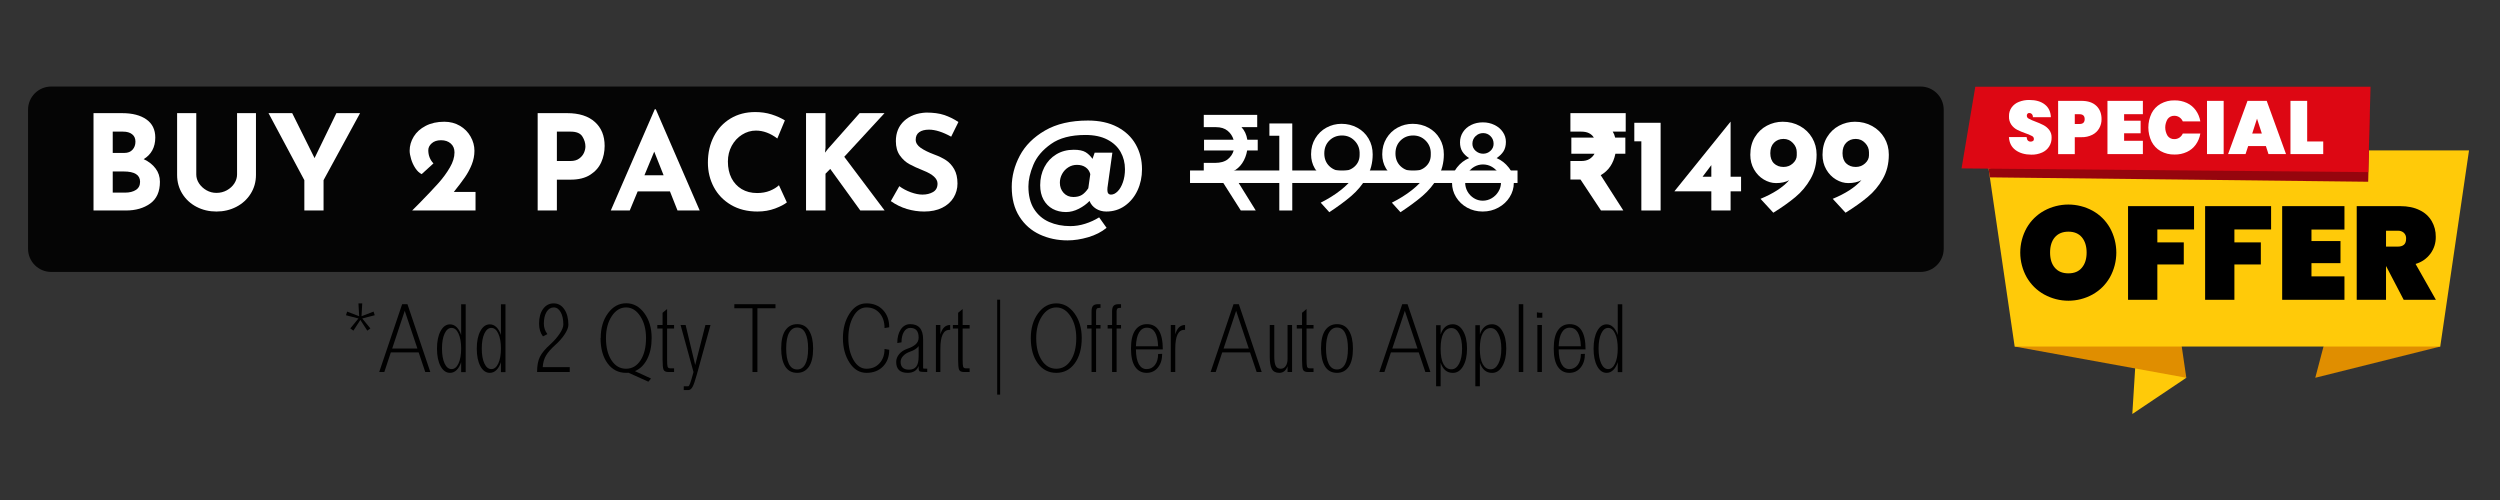 <?xml version="1.0" encoding="UTF-8"?> <svg xmlns="http://www.w3.org/2000/svg" xmlns:xlink="http://www.w3.org/1999/xlink" width="1000" zoomAndPan="magnify" viewBox="0 0 750 150" height="200" preserveAspectRatio="xMidYMid meet" version="1.0"><rect x="0" y="0" width="750" height="150" fill="#333333" stroke="none"/><defs><g></g><clipPath id="2ae88ef6e0"><path d="M 639 99 L 656 99 L 656 124.238 L 639 124.238 Z M 639 99 " clip-rule="nonzero"></path></clipPath><clipPath id="9fac8aee76"><path d="M 595 45 L 740.715 45 L 740.715 104 L 595 104 Z M 595 45 " clip-rule="nonzero"></path></clipPath><clipPath id="7fa77e12f4"><path d="M 588.465 26 L 712 26 L 712 52 L 588.465 52 Z M 588.465 26 " clip-rule="nonzero"></path></clipPath></defs><path fill="#e08e00" d="M 732.074 103.961 L 694.582 113.332 L 709.727 55.863 Z M 732.074 103.961 " fill-opacity="1" fill-rule="nonzero"></path><g clip-path="url(#2ae88ef6e0)"><path fill="#ffca09" d="M 641.207 99.945 L 639.695 124.203 L 655.895 113.332 Z M 641.207 99.945 " fill-opacity="1" fill-rule="nonzero"></path></g><path fill="#e08e00" d="M 604.398 103.961 L 655.895 113.332 L 647.477 55.863 Z M 604.398 103.961 " fill-opacity="1" fill-rule="nonzero"></path><g clip-path="url(#9fac8aee76)"><path fill="#ffca09" d="M 668.238 45.113 L 595.766 45.113 L 604.398 103.961 L 732.074 103.961 L 740.707 45.113 Z M 668.238 45.113 " fill-opacity="1" fill-rule="nonzero"></path></g><path fill="#96050d" d="M 710.457 54.527 L 710.941 34.129 L 596.559 50.52 L 596.953 53.207 Z M 710.457 54.527 " fill-opacity="1" fill-rule="nonzero"></path><g clip-path="url(#7fa77e12f4)"><path fill="#dd0713" d="M 710.457 51.637 L 711.164 26.012 L 592.594 26.012 L 588.465 50.52 Z M 710.457 51.637 " fill-opacity="1" fill-rule="nonzero"></path></g><path fill="#ffffff" d="M 604.688 45.047 C 603.453 44.152 602.781 42.84 602.676 41.113 L 607.984 41.113 C 608.062 42.027 608.465 42.484 609.199 42.484 C 609.449 42.492 609.68 42.43 609.887 42.293 C 610.094 42.148 610.188 41.949 610.168 41.695 C 610.156 41.266 609.953 40.961 609.562 40.785 C 608.949 40.461 608.316 40.195 607.656 39.984 C 606.789 39.688 605.941 39.332 605.121 38.922 C 604.426 38.555 603.852 38.051 603.398 37.41 C 602.883 36.641 602.648 35.793 602.699 34.867 C 602.672 33.895 602.938 33.008 603.5 32.215 C 604.066 31.453 604.797 30.898 605.684 30.559 C 606.684 30.164 607.723 29.973 608.801 29.992 C 610.746 29.992 612.297 30.441 613.445 31.348 C 614.598 32.25 615.199 33.52 615.258 35.16 L 609.867 35.16 C 609.891 34.793 609.777 34.469 609.531 34.191 C 609.316 33.988 609.059 33.891 608.766 33.898 C 608.559 33.891 608.387 33.961 608.25 34.113 C 608.098 34.285 608.031 34.484 608.047 34.711 C 608.062 35.129 608.262 35.426 608.641 35.602 C 609.254 35.93 609.891 36.215 610.543 36.445 C 611.395 36.754 612.227 37.117 613.031 37.531 C 613.711 37.883 614.289 38.363 614.762 38.969 C 615.27 39.656 615.512 40.43 615.48 41.289 C 615.492 41.758 615.434 42.219 615.312 42.672 C 615.188 43.125 615 43.547 614.75 43.945 C 614.496 44.34 614.195 44.691 613.84 45 C 613.484 45.305 613.094 45.551 612.668 45.742 C 611.629 46.207 610.539 46.426 609.402 46.398 C 607.5 46.391 605.93 45.941 604.688 45.047 Z M 604.688 45.047 " fill-opacity="1" fill-rule="nonzero"></path><path fill="#ffffff" d="M 629.766 38.48 C 629.273 39.336 628.586 39.988 627.707 40.434 C 626.668 40.949 625.57 41.191 624.41 41.156 L 622.434 41.156 L 622.434 46.242 L 617.438 46.242 L 617.438 30.258 L 624.414 30.258 C 626.367 30.258 627.863 30.754 628.902 31.75 C 629.945 32.742 630.465 34.07 630.465 35.73 C 630.48 36.711 630.246 37.629 629.766 38.48 Z M 625.402 35.73 C 625.402 34.758 624.883 34.266 623.848 34.266 L 622.434 34.266 L 622.434 37.195 L 623.848 37.195 C 624.883 37.207 625.402 36.719 625.402 35.73 Z M 625.402 35.73 " fill-opacity="1" fill-rule="nonzero"></path><path fill="#ffffff" d="M 637.234 34.254 L 637.234 36.215 L 642.188 36.215 L 642.188 39.984 L 637.234 39.984 L 637.234 42.238 L 642.863 42.238 L 642.863 46.227 L 632.238 46.227 L 632.238 30.258 L 642.863 30.258 L 642.863 34.254 Z M 637.234 34.254 " fill-opacity="1" fill-rule="nonzero"></path><path fill="#ffffff" d="M 645.461 34.004 C 646.086 32.777 647 31.824 648.195 31.141 C 649.496 30.422 650.891 30.078 652.379 30.117 C 653.672 30.094 654.906 30.352 656.078 30.891 C 657.156 31.395 658.039 32.129 658.734 33.09 C 659.445 34.09 659.898 35.199 660.098 36.41 L 654.832 36.41 C 654.609 35.898 654.27 35.488 653.809 35.18 C 653.348 34.875 652.84 34.73 652.289 34.738 C 651.898 34.727 651.527 34.801 651.176 34.969 C 650.824 35.141 650.531 35.379 650.297 35.691 C 650.059 36.074 649.879 36.48 649.758 36.914 C 649.633 37.348 649.57 37.789 649.57 38.238 C 649.57 38.688 649.633 39.129 649.758 39.559 C 649.879 39.992 650.059 40.398 650.297 40.781 C 650.531 41.094 650.824 41.336 651.176 41.504 C 651.527 41.672 651.898 41.75 652.289 41.734 C 652.84 41.742 653.348 41.598 653.809 41.297 C 654.27 40.984 654.609 40.574 654.832 40.066 L 660.098 40.066 C 659.898 41.277 659.445 42.383 658.734 43.383 C 658.039 44.348 657.156 45.078 656.078 45.582 C 654.906 46.125 653.672 46.383 652.379 46.359 C 650.891 46.395 649.496 46.055 648.195 45.336 C 646.996 44.648 646.086 43.688 645.461 42.457 C 644.824 41.125 644.504 39.719 644.504 38.238 C 644.504 36.762 644.824 35.355 645.461 34.02 Z M 645.461 34.004 " fill-opacity="1" fill-rule="nonzero"></path><path fill="#ffffff" d="M 662.102 30.258 L 667.098 30.258 L 667.098 46.227 L 662.102 46.227 Z M 662.102 30.258 " fill-opacity="1" fill-rule="nonzero"></path><path fill="#ffffff" d="M 679.766 43.816 L 674.453 43.816 L 673.664 46.227 L 668.422 46.227 L 674.25 30.254 L 680.012 30.254 L 685.809 46.227 L 680.543 46.227 Z M 678.547 40.051 L 677.105 35.598 L 675.668 40.051 Z M 678.547 40.051 " fill-opacity="1" fill-rule="nonzero"></path><path fill="#ffffff" d="M 692.152 42.441 L 696.969 42.441 L 696.969 46.227 L 687.141 46.227 L 687.141 30.258 L 692.152 30.258 Z M 692.152 42.441 " fill-opacity="1" fill-rule="nonzero"></path><path fill="#000000" d="M 613.258 88.352 C 611.043 87.109 609.293 85.391 608.016 83.191 C 607.379 82.059 606.898 80.863 606.57 79.605 C 606.238 78.348 606.074 77.07 606.074 75.77 C 606.074 74.469 606.238 73.191 606.57 71.934 C 606.898 70.676 607.379 69.48 608.016 68.348 C 609.293 66.152 611.039 64.438 613.258 63.211 C 614.375 62.605 615.543 62.145 616.773 61.832 C 618 61.52 619.246 61.363 620.516 61.363 C 621.781 61.363 623.027 61.52 624.254 61.832 C 625.484 62.145 626.652 62.605 627.77 63.211 C 629.977 64.441 631.711 66.152 632.973 68.348 C 633.602 69.484 634.082 70.68 634.406 71.938 C 634.73 73.191 634.895 74.473 634.895 75.77 C 634.895 77.07 634.73 78.348 634.406 79.605 C 634.082 80.859 633.602 82.059 632.973 83.191 C 631.711 85.391 629.973 87.113 627.766 88.352 C 626.656 88.961 625.488 89.426 624.262 89.742 C 623.035 90.059 621.785 90.215 620.52 90.215 C 619.254 90.215 618.008 90.059 616.781 89.742 C 615.555 89.426 614.387 88.961 613.277 88.352 Z M 624.562 80.312 C 625.512 79.191 625.988 77.68 625.988 75.77 C 625.988 73.863 625.512 72.336 624.562 71.188 C 623.613 70.062 622.266 69.5 620.523 69.5 C 618.781 69.5 617.422 70.062 616.449 71.188 C 615.496 72.309 615.02 73.836 615.023 75.77 C 615.023 77.703 615.5 79.219 616.449 80.312 C 617.398 81.441 618.754 82.004 620.523 82.004 C 622.293 82.004 623.637 81.441 624.562 80.312 Z M 624.562 80.312 " fill-opacity="1" fill-rule="nonzero"></path><path fill="#000000" d="M 658.215 61.84 L 658.215 68.836 L 647.203 68.836 L 647.203 72.715 L 655.133 72.715 L 655.133 79.34 L 647.203 79.34 L 647.203 89.941 L 638.414 89.941 L 638.414 61.84 Z M 658.215 61.84 " fill-opacity="1" fill-rule="nonzero"></path><path fill="#000000" d="M 681.328 61.84 L 681.328 68.836 L 670.32 68.836 L 670.32 72.715 L 678.25 72.715 L 678.25 79.34 L 670.32 79.34 L 670.32 89.941 L 661.535 89.941 L 661.535 61.84 Z M 681.328 61.84 " fill-opacity="1" fill-rule="nonzero"></path><path fill="#000000" d="M 693.441 68.867 L 693.441 72.316 L 702.148 72.316 L 702.148 78.945 L 693.441 78.945 L 693.441 82.914 L 703.336 82.914 L 703.336 89.941 L 684.652 89.941 L 684.652 61.84 L 703.336 61.84 L 703.336 68.867 Z M 693.441 68.867 " fill-opacity="1" fill-rule="nonzero"></path><path fill="#000000" d="M 721.109 89.941 L 715.844 79.859 L 715.805 79.859 L 715.805 89.941 L 707.016 89.941 L 707.016 61.84 L 720.082 61.84 C 722.348 61.84 724.289 62.246 725.898 63.051 C 727.441 63.777 728.648 64.879 729.523 66.344 C 730.352 67.801 730.754 69.371 730.73 71.047 C 730.758 72.887 730.238 74.555 729.168 76.051 C 728.02 77.598 726.52 78.641 724.672 79.184 L 730.77 89.941 Z M 715.805 73.984 L 719.297 73.984 C 720.141 73.984 720.773 73.793 721.199 73.41 C 721.625 73.027 721.832 72.426 721.832 71.605 C 721.871 70.926 721.652 70.344 721.18 69.859 C 720.641 69.387 720.012 69.176 719.297 69.223 L 715.809 69.223 Z M 715.805 73.984 " fill-opacity="1" fill-rule="nonzero"></path><path fill="#000000" d="M 15.367 25.961 L 576.16 25.961 C 580 25.961 583.113 29.074 583.113 32.914 L 583.113 74.629 C 583.113 78.469 580 81.582 576.16 81.582 L 15.367 81.582 C 11.527 81.582 8.414 78.469 8.414 74.629 L 8.414 32.914 C 8.414 29.074 11.527 25.961 15.367 25.961 Z M 15.367 25.961 " fill-opacity="0.9" fill-rule="nonzero"></path><g fill="#ffffff" fill-opacity="1"><g transform="translate(24.289, 63.146)"><g><path d="M 18.812 -15.406 C 20.344 -14.688 21.535 -13.75 22.391 -12.594 C 23.254 -11.445 23.688 -10.117 23.688 -8.609 C 23.688 -5.648 22.711 -3.473 20.766 -2.078 C 18.828 -0.691 16.406 0 13.5 0 L 3.766 0 L 3.766 -29.203 L 12.344 -29.203 C 15.438 -29.203 17.867 -28.57 19.641 -27.312 C 21.41 -26.062 22.297 -24.25 22.297 -21.875 C 22.297 -20.414 21.992 -19.133 21.391 -18.031 C 20.785 -16.938 19.926 -16.062 18.812 -15.406 Z M 9.531 -17.266 L 13.016 -17.266 C 14.078 -17.266 14.895 -17.586 15.469 -18.234 C 16.051 -18.879 16.344 -19.68 16.344 -20.641 C 16.344 -21.617 16.008 -22.363 15.344 -22.875 C 14.688 -23.395 13.781 -23.656 12.625 -23.656 L 9.531 -23.656 Z M 13.219 -5.359 C 14.562 -5.359 15.648 -5.629 16.484 -6.172 C 17.316 -6.711 17.734 -7.523 17.734 -8.609 C 17.734 -10.672 16.094 -11.703 12.812 -11.703 L 9.531 -11.703 L 9.531 -5.359 Z M 13.219 -5.359 "></path></g></g></g><g fill="#ffffff" fill-opacity="1"><g transform="translate(49.961, 63.146)"><g><path d="M 8.922 -10.797 C 8.922 -9.867 9.195 -8.977 9.75 -8.125 C 10.312 -7.281 11.055 -6.594 11.984 -6.062 C 12.91 -5.539 13.906 -5.281 14.969 -5.281 C 16.102 -5.281 17.145 -5.539 18.094 -6.062 C 19.051 -6.594 19.801 -7.281 20.344 -8.125 C 20.883 -8.977 21.156 -9.867 21.156 -10.797 L 21.156 -29.203 L 26.828 -29.203 L 26.828 -10.672 C 26.828 -8.586 26.297 -6.703 25.234 -5.016 C 24.18 -3.336 22.75 -2.031 20.938 -1.094 C 19.125 -0.156 17.133 0.312 14.969 0.312 C 12.789 0.312 10.801 -0.156 9 -1.094 C 7.207 -2.031 5.785 -3.336 4.734 -5.016 C 3.691 -6.703 3.172 -8.586 3.172 -10.672 L 3.172 -29.203 L 8.922 -29.203 Z M 8.922 -10.797 "></path></g></g></g><g fill="#ffffff" fill-opacity="1"><g transform="translate(79.959, 63.146)"><g><path d="M 28.062 -29.203 L 17.109 -9.094 L 17.109 0 L 11.344 0 L 11.344 -9.094 L 0.594 -29.203 L 7.703 -29.203 L 14.406 -15.719 L 20.953 -29.203 Z M 28.062 -29.203 "></path></g></g></g><g fill="#ffffff" fill-opacity="1"><g transform="translate(108.608, 63.146)"><g></g></g></g><g fill="#ffffff" fill-opacity="1"><g transform="translate(121.504, 63.146)"><g><path d="M 21.156 -5.562 L 21.156 0 L 2.141 0 C 3.566 -1.426 4.281 -2.141 4.281 -2.141 C 6.77 -4.68 8.695 -6.719 10.062 -8.25 C 11.426 -9.789 12.562 -11.348 13.469 -12.922 C 14.383 -14.492 14.844 -15.992 14.844 -17.422 C 14.844 -18.535 14.473 -19.422 13.734 -20.078 C 12.992 -20.742 12.016 -21.078 10.797 -21.078 C 9.629 -21.078 8.703 -20.77 8.016 -20.156 C 7.328 -19.551 6.984 -18.863 6.984 -18.094 C 6.984 -16.531 7.5 -15.207 8.531 -14.125 L 5 -10.906 C 4.281 -11.258 3.645 -11.859 3.094 -12.703 C 2.539 -13.547 2.117 -14.457 1.828 -15.438 C 1.535 -16.414 1.391 -17.25 1.391 -17.938 C 1.391 -19.414 1.797 -20.82 2.609 -22.156 C 3.43 -23.5 4.629 -24.578 6.203 -25.391 C 7.785 -26.211 9.645 -26.625 11.781 -26.625 C 13.531 -26.625 15.094 -26.219 16.469 -25.406 C 17.844 -24.602 18.91 -23.523 19.672 -22.172 C 20.441 -20.828 20.828 -19.406 20.828 -17.906 C 20.828 -16.5 20.555 -15.117 20.016 -13.766 C 19.473 -12.422 18.785 -11.145 17.953 -9.938 C 17.117 -8.738 16.016 -7.281 14.641 -5.562 Z M 21.156 -5.562 "></path></g></g></g><g fill="#ffffff" fill-opacity="1"><g transform="translate(144.637, 63.146)"><g></g></g></g><g fill="#ffffff" fill-opacity="1"><g transform="translate(157.533, 63.146)"><g><path d="M 12.625 -29.203 C 16.195 -29.203 18.961 -28.32 20.922 -26.562 C 22.879 -24.812 23.859 -22.414 23.859 -19.375 C 23.859 -17.625 23.52 -15.988 22.844 -14.469 C 22.164 -12.945 21.066 -11.695 19.547 -10.719 C 18.023 -9.738 16.062 -9.25 13.656 -9.25 L 9.531 -9.25 L 9.531 0 L 3.766 0 L 3.766 -29.203 Z M 13.609 -14.844 C 14.691 -14.844 15.562 -15.086 16.219 -15.578 C 16.883 -16.066 17.363 -16.641 17.656 -17.297 C 17.945 -17.961 18.094 -18.598 18.094 -19.203 C 18.094 -20.234 17.785 -21.234 17.172 -22.203 C 16.566 -23.172 15.395 -23.656 13.656 -23.656 L 9.531 -23.656 L 9.531 -14.844 Z M 13.609 -14.844 "></path></g></g></g><g fill="#ffffff" fill-opacity="1"><g transform="translate(182.769, 63.146)"><g><path d="M 18.219 -5.719 L 8.531 -5.719 L 6.156 0 L 0.469 0 L 13.656 -30.359 L 13.969 -30.359 L 27.141 0 L 20.484 0 Z M 16.312 -10.562 L 13.5 -17.656 L 10.562 -10.562 Z M 16.312 -10.562 "></path></g></g></g><g fill="#ffffff" fill-opacity="1"><g transform="translate(210.386, 63.146)"><g><path d="M 25.672 -2.422 C 24.93 -1.816 23.754 -1.207 22.141 -0.594 C 20.523 0.008 18.766 0.312 16.859 0.312 C 13.816 0.312 11.172 -0.348 8.922 -1.672 C 6.68 -2.992 4.961 -4.77 3.766 -7 C 2.578 -9.238 1.984 -11.691 1.984 -14.359 C 1.984 -17.297 2.578 -19.914 3.766 -22.219 C 4.961 -24.52 6.629 -26.312 8.766 -27.594 C 10.91 -28.883 13.383 -29.531 16.188 -29.531 C 17.957 -29.531 19.598 -29.289 21.109 -28.812 C 22.617 -28.332 23.941 -27.738 25.078 -27.031 L 22.812 -21.594 C 20.727 -23.176 18.586 -23.969 16.391 -23.969 C 14.91 -23.969 13.52 -23.555 12.219 -22.734 C 10.926 -21.922 9.895 -20.805 9.125 -19.391 C 8.363 -17.973 7.984 -16.406 7.984 -14.688 C 7.984 -12.801 8.336 -11.148 9.047 -9.734 C 9.766 -8.328 10.785 -7.223 12.109 -6.422 C 13.43 -5.629 14.977 -5.234 16.75 -5.234 C 18.176 -5.234 19.457 -5.461 20.594 -5.922 C 21.727 -6.391 22.629 -6.941 23.297 -7.578 Z M 25.672 -2.422 "></path></g></g></g><g fill="#ffffff" fill-opacity="1"><g transform="translate(238.043, 63.146)"><g><path d="M 9.453 -17.344 L 10.312 -18.453 L 19.844 -29.203 L 27.312 -29.203 L 15.234 -16.109 L 27.344 0 L 20.047 0 L 11.031 -12.469 L 9.609 -11.031 L 9.609 0 L 3.766 0 L 3.766 -29.203 L 9.609 -29.203 L 9.609 -18.812 Z M 9.453 -17.344 "></path></g></g></g><g fill="#ffffff" fill-opacity="1"><g transform="translate(265.978, 63.146)"><g><path d="M 19.375 -22.141 C 16.832 -23.547 14.617 -24.25 12.734 -24.25 C 11.461 -24.25 10.477 -23.992 9.781 -23.484 C 9.082 -22.984 8.734 -22.234 8.734 -21.234 C 8.734 -20.305 9.238 -19.488 10.25 -18.781 C 11.27 -18.082 12.629 -17.414 14.328 -16.781 C 15.703 -16.281 16.879 -15.707 17.859 -15.062 C 18.836 -14.414 19.648 -13.52 20.297 -12.375 C 20.941 -11.238 21.266 -9.801 21.266 -8.062 C 21.266 -6.551 20.875 -5.148 20.094 -3.859 C 19.32 -2.578 18.18 -1.562 16.672 -0.812 C 15.16 -0.062 13.359 0.312 11.266 0.312 C 9.523 0.312 7.797 0.055 6.078 -0.453 C 4.359 -0.973 2.754 -1.758 1.266 -2.812 L 3.812 -7.297 C 4.812 -6.555 5.957 -5.945 7.25 -5.469 C 8.551 -5 9.719 -4.766 10.75 -4.766 C 11.969 -4.766 13.023 -5.02 13.922 -5.531 C 14.828 -6.051 15.281 -6.895 15.281 -8.062 C 15.281 -9.562 13.863 -10.867 11.031 -11.984 C 9.363 -12.648 7.973 -13.285 6.859 -13.891 C 5.754 -14.492 4.797 -15.363 3.984 -16.5 C 3.18 -17.645 2.781 -19.078 2.781 -20.797 C 2.781 -23.305 3.602 -25.328 5.25 -26.859 C 6.906 -28.398 9.109 -29.238 11.859 -29.375 C 14.035 -29.375 15.848 -29.129 17.297 -28.641 C 18.754 -28.148 20.172 -27.453 21.547 -26.547 Z M 19.375 -22.141 "></path></g></g></g><g fill="#ffffff" fill-opacity="1"><g transform="translate(289.111, 63.146)"><g></g></g></g><g fill="#ffffff" fill-opacity="1"><g transform="translate(302.007, 63.146)"><g><path d="M 30.234 -6.828 C 30.211 -6.672 30.203 -6.445 30.203 -6.156 C 30.203 -5.227 30.57 -4.766 31.312 -4.766 C 31.977 -4.766 32.633 -5.086 33.281 -5.734 C 33.926 -6.379 34.453 -7.285 34.859 -8.453 C 35.273 -9.617 35.484 -10.926 35.484 -12.375 C 35.484 -14.281 35.047 -16.008 34.172 -17.562 C 33.297 -19.113 31.973 -20.348 30.203 -21.266 C 28.43 -22.191 26.234 -22.656 23.609 -22.656 C 19.273 -22.656 15.836 -21.754 13.297 -19.953 C 10.754 -18.16 8.988 -16.078 8 -13.703 C 7.008 -11.336 6.516 -9.176 6.516 -7.219 C 6.516 -4.5 7.07 -2.25 8.188 -0.469 C 9.312 1.301 10.82 2.602 12.719 3.438 C 14.613 4.27 16.738 4.688 19.094 4.688 C 20.57 4.688 22.051 4.453 23.531 3.984 C 25.008 3.523 26.41 2.883 27.734 2.062 L 29.969 5.203 C 28.457 6.441 26.625 7.379 24.469 8.016 C 22.312 8.648 20.238 8.969 18.25 8.969 C 15.238 8.969 12.461 8.379 9.922 7.203 C 7.379 6.023 5.344 4.234 3.812 1.828 C 2.281 -0.578 1.516 -3.539 1.516 -7.062 C 1.516 -10.258 2.316 -13.379 3.922 -16.422 C 5.535 -19.473 8.055 -21.992 11.484 -23.984 C 14.91 -25.984 19.219 -26.984 24.406 -26.984 C 27.82 -26.984 30.742 -26.344 33.172 -25.062 C 35.609 -23.781 37.453 -22.035 38.703 -19.828 C 39.961 -17.617 40.594 -15.133 40.594 -12.375 C 40.594 -10.07 40.145 -7.957 39.25 -6.031 C 38.352 -4.102 37.086 -2.562 35.453 -1.406 C 33.828 -0.258 31.973 0.312 29.891 0.312 C 28.742 0.312 27.711 0.031 26.797 -0.531 C 25.891 -1.102 25.238 -1.879 24.844 -2.859 C 24 -1.961 22.93 -1.18 21.641 -0.516 C 20.359 0.141 19.07 0.469 17.781 0.469 C 16.301 0.469 14.977 0.156 13.812 -0.469 C 12.645 -1.102 11.723 -2.031 11.047 -3.25 C 10.379 -4.469 10.047 -5.91 10.047 -7.578 C 10.047 -9.586 10.469 -11.398 11.312 -13.016 C 12.156 -14.629 13.336 -15.898 14.859 -16.828 C 16.379 -17.754 18.133 -18.219 20.125 -18.219 C 21.688 -18.219 22.863 -17.977 23.656 -17.5 C 24.445 -17.02 25.145 -16.348 25.75 -15.484 L 26.391 -17.344 L 31.703 -17.344 Z M 20 -4.047 C 21.031 -4.047 21.883 -4.254 22.562 -4.672 C 23.238 -5.098 23.879 -5.766 24.484 -6.672 L 25.078 -10.906 C 24.867 -11.758 24.41 -12.438 23.703 -12.938 C 23.004 -13.438 22.129 -13.688 21.078 -13.688 C 20.117 -13.688 19.25 -13.438 18.469 -12.938 C 17.688 -12.438 17.07 -11.773 16.625 -10.953 C 16.176 -10.129 15.953 -9.254 15.953 -8.328 C 15.953 -7.117 16.328 -6.102 17.078 -5.281 C 17.836 -4.457 18.812 -4.047 20 -4.047 Z M 20 -4.047 "></path></g></g></g><g fill="#ffffff" fill-opacity="1"><g transform="translate(344.107, 63.146)"><g></g></g></g><g fill="#ffffff" fill-opacity="1"><g transform="translate(357.007, 63.146)"><g><path d="M 17.141 -18.016 C 16.898 -16.586 16.406 -15.312 15.656 -14.188 C 14.906 -13.062 13.867 -12.18 12.547 -11.547 L 19.719 0 L 15.234 0 L 8.5 -10.594 C 8.281 -10.57 7.973 -10.562 7.578 -10.562 L 4.125 -10.562 L 4.125 -14.281 L 7.5 -14.281 C 9.145 -14.281 10.414 -14.641 11.312 -15.359 C 12.207 -16.078 12.801 -16.961 13.094 -18.016 L 4.203 -18.016 L 4.203 -21.234 L 13.062 -21.234 C 12.738 -22.316 12.141 -23.211 11.266 -23.922 C 10.398 -24.641 9.238 -25 7.781 -25 L 4.125 -25 L 4.125 -28.688 L 20.156 -28.688 L 20.156 -25 L 15.438 -25 C 16.363 -24.02 16.945 -22.766 17.188 -21.234 L 20.312 -21.234 L 20.312 -18.016 Z M 17.141 -18.016 "></path></g></g></g><g fill="#ffffff" fill-opacity="1"><g transform="translate(378.712, 63.146)"><g><path d="M 8.969 -26.109 L 8.969 0 L 5.078 0 L 5.078 -22.422 L 2.109 -22.422 L 2.109 -26.109 Z M 8.969 -26.109 "></path></g></g></g><g fill="#ffffff" fill-opacity="1"><g transform="translate(391.806, 63.146)"><g><path d="M 10.641 -26 C 12.379 -26 13.961 -25.609 15.391 -24.828 C 16.828 -24.047 17.953 -22.957 18.766 -21.562 C 19.586 -20.176 20 -18.598 20 -16.828 C 20 -14.266 19.383 -11.938 18.156 -9.844 C 16.926 -7.75 15.41 -5.926 13.609 -4.375 C 11.805 -2.832 9.598 -1.203 6.984 0.516 L 4.406 -2.344 C 6.707 -3.508 8.703 -4.758 10.391 -6.094 C 12.086 -7.426 13.375 -8.754 14.25 -10.078 C 13 -9.078 11.367 -8.578 9.359 -8.578 C 8.016 -8.578 6.738 -8.938 5.531 -9.656 C 4.332 -10.383 3.363 -11.379 2.625 -12.641 C 1.883 -13.898 1.516 -15.305 1.516 -16.859 C 1.516 -18.66 1.938 -20.254 2.781 -21.641 C 3.625 -23.035 4.738 -24.109 6.125 -24.859 C 7.52 -25.617 9.023 -26 10.641 -26 Z M 5.484 -17.109 C 5.484 -15.547 5.988 -14.273 7 -13.297 C 8.02 -12.316 9.285 -11.828 10.797 -11.828 C 12.328 -11.828 13.586 -12.281 14.578 -13.188 C 15.578 -14.102 16.078 -15.266 16.078 -16.672 L 16.078 -17.422 C 16.023 -18.828 15.492 -20.023 14.484 -21.016 C 13.484 -22.004 12.254 -22.5 10.797 -22.5 C 9.285 -22.5 8.02 -21.992 7 -20.984 C 5.988 -19.984 5.484 -18.691 5.484 -17.109 Z M 5.484 -17.109 "></path></g></g></g><g fill="#ffffff" fill-opacity="1"><g transform="translate(413.154, 63.146)"><g><path d="M 10.641 -26 C 12.379 -26 13.961 -25.609 15.391 -24.828 C 16.828 -24.047 17.953 -22.957 18.766 -21.562 C 19.586 -20.176 20 -18.598 20 -16.828 C 20 -14.266 19.383 -11.938 18.156 -9.844 C 16.926 -7.75 15.41 -5.926 13.609 -4.375 C 11.805 -2.832 9.598 -1.203 6.984 0.516 L 4.406 -2.344 C 6.707 -3.508 8.703 -4.758 10.391 -6.094 C 12.086 -7.426 13.375 -8.754 14.25 -10.078 C 13 -9.078 11.367 -8.578 9.359 -8.578 C 8.016 -8.578 6.738 -8.938 5.531 -9.656 C 4.332 -10.383 3.363 -11.379 2.625 -12.641 C 1.883 -13.898 1.516 -15.305 1.516 -16.859 C 1.516 -18.66 1.938 -20.254 2.781 -21.641 C 3.625 -23.035 4.738 -24.109 6.125 -24.859 C 7.52 -25.617 9.023 -26 10.641 -26 Z M 5.484 -17.109 C 5.484 -15.547 5.988 -14.273 7 -13.297 C 8.02 -12.316 9.285 -11.828 10.797 -11.828 C 12.328 -11.828 13.586 -12.281 14.578 -13.188 C 15.578 -14.102 16.078 -15.266 16.078 -16.672 L 16.078 -17.422 C 16.023 -18.828 15.492 -20.023 14.484 -21.016 C 13.484 -22.004 12.254 -22.5 10.797 -22.5 C 9.285 -22.5 8.02 -21.992 7 -20.984 C 5.988 -19.984 5.484 -18.691 5.484 -17.109 Z M 5.484 -17.109 "></path></g></g></g><g fill="#ffffff" fill-opacity="1"><g transform="translate(434.502, 63.146)"><g><path d="M 1.109 -8.25 C 1.109 -10.082 1.609 -11.641 2.609 -12.922 C 3.617 -14.203 4.828 -15.133 6.234 -15.719 C 5.359 -16.27 4.68 -16.922 4.203 -17.672 C 3.734 -18.43 3.5 -19.352 3.5 -20.438 C 3.5 -21.57 3.797 -22.598 4.391 -23.516 C 4.984 -24.43 5.801 -25.145 6.844 -25.656 C 7.883 -26.176 9.055 -26.438 10.359 -26.438 C 11.629 -26.438 12.789 -26.176 13.844 -25.656 C 14.906 -25.145 15.738 -24.441 16.344 -23.547 C 16.957 -22.66 17.266 -21.676 17.266 -20.594 C 17.266 -19.457 17.023 -18.508 16.547 -17.75 C 16.066 -17 15.379 -16.32 14.484 -15.719 C 15.91 -15.102 17.125 -14.156 18.125 -12.875 C 19.133 -11.594 19.641 -10.051 19.641 -8.25 C 19.641 -6.75 19.227 -5.344 18.406 -4.031 C 17.594 -2.719 16.469 -1.664 15.031 -0.875 C 13.602 -0.082 12.031 0.312 10.312 0.312 C 8.594 0.312 7.031 -0.078 5.625 -0.859 C 4.227 -1.641 3.125 -2.691 2.312 -4.016 C 1.508 -5.336 1.109 -6.75 1.109 -8.25 Z M 7.219 -20 C 7.219 -19.176 7.539 -18.473 8.188 -17.891 C 8.844 -17.316 9.594 -17.031 10.438 -17.031 C 11.281 -17.031 12.016 -17.316 12.641 -17.891 C 13.266 -18.473 13.578 -19.176 13.578 -20 C 13.578 -20.926 13.27 -21.691 12.656 -22.297 C 12.051 -22.91 11.312 -23.219 10.438 -23.219 C 9.562 -23.219 8.805 -22.91 8.172 -22.297 C 7.535 -21.691 7.219 -20.926 7.219 -20 Z M 5.047 -8.406 C 5.047 -7.426 5.281 -6.52 5.75 -5.688 C 6.227 -4.852 6.867 -4.188 7.672 -3.688 C 8.484 -3.188 9.363 -2.938 10.312 -2.938 C 11.289 -2.938 12.195 -3.188 13.031 -3.688 C 13.863 -4.188 14.531 -4.852 15.031 -5.688 C 15.539 -6.52 15.797 -7.426 15.797 -8.406 C 15.797 -9.383 15.555 -10.285 15.078 -11.109 C 14.598 -11.93 13.941 -12.586 13.109 -13.078 C 12.273 -13.566 11.367 -13.812 10.391 -13.812 C 9.441 -13.812 8.555 -13.57 7.734 -13.094 C 6.922 -12.613 6.27 -11.957 5.781 -11.125 C 5.289 -10.289 5.047 -9.383 5.047 -8.406 Z M 5.047 -8.406 "></path></g></g></g><path fill="#ffffff" d="M 357.008 51.145 L 455.258 51.145 L 455.258 54.895 L 357.008 54.895 Z M 357.008 51.145 " fill-opacity="1" fill-rule="nonzero"></path><g fill="#ffffff" fill-opacity="1"><g transform="translate(455.257, 63.146)"><g></g></g></g><g fill="#ffffff" fill-opacity="1"><g transform="translate(468.153, 63.146)"><g><path d="M 15.672 -23.656 C 15.992 -23.156 16.234 -22.562 16.391 -21.875 L 19.453 -21.875 L 19.453 -17.031 L 16.469 -17.031 C 15.863 -14.062 14.395 -11.914 12.062 -10.594 L 18.844 0 L 12.141 0 L 6 -9.281 L 2.969 -9.281 L 2.969 -14.844 L 6.234 -14.844 C 7.234 -14.844 8.055 -15.047 8.703 -15.453 C 9.359 -15.867 9.859 -16.395 10.203 -17.031 L 3.25 -17.031 L 3.25 -21.875 L 10 -21.875 C 9.258 -23.062 8.016 -23.656 6.266 -23.656 L 2.969 -23.656 L 2.969 -29.203 L 19.562 -29.203 L 19.562 -23.656 Z M 15.672 -23.656 "></path></g></g></g><g fill="#ffffff" fill-opacity="1"><g transform="translate(488.31, 63.146)"><g><path d="M 9.875 -26.312 L 9.875 0 L 4.094 0 L 4.094 -20.75 L 1.984 -20.75 L 1.984 -26.312 Z M 9.875 -26.312 "></path></g></g></g><g fill="#ffffff" fill-opacity="1"><g transform="translate(501.96, 63.146)"><g><path d="M 20.359 -10.125 L 20.359 -5.75 L 17.219 -5.75 L 17.219 0 L 11.438 0 L 11.438 -5.75 L 0.391 -5.75 L 0.391 -5.797 L 17.188 -26.625 L 17.219 -26.625 L 17.219 -10.125 Z M 11.438 -10.125 L 11.438 -13.609 L 8.812 -10.125 Z M 11.438 -10.125 "></path></g></g></g><g fill="#ffffff" fill-opacity="1"><g transform="translate(523.903, 63.146)"><g><path d="M 10.906 -26.625 C 12.812 -26.625 14.539 -26.191 16.094 -25.328 C 17.645 -24.473 18.863 -23.289 19.75 -21.781 C 20.633 -20.281 21.078 -18.602 21.078 -16.75 C 21.078 -14.02 20.473 -11.598 19.266 -9.484 C 18.066 -7.367 16.551 -5.551 14.719 -4.031 C 12.895 -2.508 10.688 -0.941 8.094 0.672 L 4.25 -3.5 C 6.102 -4.258 7.77 -5.113 9.25 -6.062 C 10.727 -7.02 11.93 -8.031 12.859 -9.094 C 11.773 -8.508 10.461 -8.219 8.922 -8.219 C 7.66 -8.219 6.426 -8.578 5.219 -9.297 C 4.008 -10.023 3.035 -11.035 2.297 -12.328 C 1.555 -13.629 1.188 -15.086 1.188 -16.703 C 1.188 -18.742 1.641 -20.508 2.547 -22 C 3.461 -23.5 4.664 -24.645 6.156 -25.438 C 7.656 -26.227 9.238 -26.625 10.906 -26.625 Z M 7.188 -17.188 C 7.188 -15.863 7.555 -14.844 8.297 -14.125 C 9.035 -13.414 9.988 -13.062 11.156 -13.062 C 12.238 -13.062 13.172 -13.414 13.953 -14.125 C 14.734 -14.844 15.125 -15.648 15.125 -16.547 L 15.125 -17.469 C 15.125 -18.52 14.738 -19.445 13.969 -20.25 C 13.195 -21.062 12.258 -21.469 11.156 -21.469 C 9.988 -21.469 9.035 -21.086 8.297 -20.328 C 7.555 -19.578 7.188 -18.531 7.188 -17.188 Z M 7.188 -17.188 "></path></g></g></g><g fill="#ffffff" fill-opacity="1"><g transform="translate(545.568, 63.146)"><g><path d="M 10.906 -26.625 C 12.812 -26.625 14.539 -26.191 16.094 -25.328 C 17.645 -24.473 18.863 -23.289 19.75 -21.781 C 20.633 -20.281 21.078 -18.602 21.078 -16.75 C 21.078 -14.02 20.473 -11.598 19.266 -9.484 C 18.066 -7.367 16.551 -5.551 14.719 -4.031 C 12.895 -2.508 10.688 -0.941 8.094 0.672 L 4.25 -3.5 C 6.102 -4.258 7.77 -5.113 9.25 -6.062 C 10.727 -7.02 11.93 -8.031 12.859 -9.094 C 11.773 -8.508 10.461 -8.219 8.922 -8.219 C 7.66 -8.219 6.426 -8.578 5.219 -9.297 C 4.008 -10.023 3.035 -11.035 2.297 -12.328 C 1.555 -13.629 1.188 -15.086 1.188 -16.703 C 1.188 -18.742 1.641 -20.508 2.547 -22 C 3.461 -23.5 4.664 -24.645 6.156 -25.438 C 7.656 -26.227 9.238 -26.625 10.906 -26.625 Z M 7.188 -17.188 C 7.188 -15.863 7.555 -14.844 8.297 -14.125 C 9.035 -13.414 9.988 -13.062 11.156 -13.062 C 12.238 -13.062 13.172 -13.414 13.953 -14.125 C 14.734 -14.844 15.125 -15.648 15.125 -16.547 L 15.125 -17.469 C 15.125 -18.52 14.738 -19.445 13.969 -20.25 C 13.195 -21.062 12.258 -21.469 11.156 -21.469 C 9.988 -21.469 9.035 -21.086 8.297 -20.328 C 7.555 -19.578 7.188 -18.531 7.188 -17.188 Z M 7.188 -17.188 "></path></g></g></g><g fill="#000000" fill-opacity="1"><g transform="translate(103.329, 111.604)"><g><path d="M 8.734 -18.125 L 9.094 -17.031 L 5.344 -16.062 L 7.781 -13.078 L 6.859 -12.406 L 4.781 -15.625 L 2.688 -12.406 L 1.766 -13.078 L 4.203 -16.062 L 0.469 -17.031 L 0.812 -18.125 L 4.422 -16.734 L 4.203 -20.594 L 5.344 -20.594 L 5.125 -16.734 Z M 8.734 -18.125 "></path></g></g></g><g fill="#000000" fill-opacity="1"><g transform="translate(112.876, 111.604)"><g><path d="M 0.891 0 L 7.766 -20.344 L 9.359 -20.344 L 16.219 0 L 14.703 0 L 12.719 -5.891 L 4.375 -5.891 L 2.422 0 Z M 8.547 -18.359 L 4.781 -7.047 L 12.344 -7.047 Z M 8.547 -18.359 "></path></g></g></g><g fill="#000000" fill-opacity="1"><g transform="translate(129.285, 111.604)"><g><path d="M 2.891 -1.75 C 2.172 -3.094 1.812 -4.848 1.812 -7.016 C 1.812 -9.191 2.172 -10.945 2.891 -12.281 C 3.617 -13.625 4.562 -14.297 5.719 -14.297 C 6.469 -14.297 7.129 -14.016 7.703 -13.453 C 8.285 -12.891 8.738 -12.102 9.062 -11.094 L 9.062 -20.328 L 10.422 -20.328 L 10.422 0.031 L 9.062 0.031 L 9.062 -2.953 C 8.738 -1.941 8.285 -1.156 7.703 -0.594 C 7.129 -0.031 6.469 0.25 5.719 0.25 C 4.562 0.25 3.617 -0.414 2.891 -1.75 Z M 4.094 -11.531 C 3.57 -10.406 3.312 -8.91 3.312 -7.047 C 3.312 -5.191 3.57 -3.695 4.094 -2.562 C 4.625 -1.438 5.32 -0.875 6.188 -0.875 C 7.051 -0.875 7.742 -1.438 8.266 -2.562 C 8.797 -3.695 9.062 -5.191 9.062 -7.047 C 9.062 -8.91 8.797 -10.406 8.266 -11.531 C 7.742 -12.664 7.051 -13.234 6.188 -13.234 C 5.32 -13.234 4.625 -12.664 4.094 -11.531 Z M 4.094 -11.531 "></path></g></g></g><g fill="#000000" fill-opacity="1"><g transform="translate(141.219, 111.604)"><g><path d="M 2.891 -1.75 C 2.172 -3.094 1.812 -4.848 1.812 -7.016 C 1.812 -9.191 2.172 -10.945 2.891 -12.281 C 3.617 -13.625 4.562 -14.297 5.719 -14.297 C 6.469 -14.297 7.129 -14.016 7.703 -13.453 C 8.285 -12.891 8.738 -12.102 9.062 -11.094 L 9.062 -20.328 L 10.422 -20.328 L 10.422 0.031 L 9.062 0.031 L 9.062 -2.953 C 8.738 -1.941 8.285 -1.156 7.703 -0.594 C 7.129 -0.031 6.469 0.25 5.719 0.25 C 4.562 0.25 3.617 -0.414 2.891 -1.75 Z M 4.094 -11.531 C 3.57 -10.406 3.312 -8.91 3.312 -7.047 C 3.312 -5.191 3.57 -3.695 4.094 -2.562 C 4.625 -1.438 5.32 -0.875 6.188 -0.875 C 7.051 -0.875 7.742 -1.438 8.266 -2.562 C 8.797 -3.695 9.062 -5.191 9.062 -7.047 C 9.062 -8.91 8.797 -10.406 8.266 -11.531 C 7.742 -12.664 7.051 -13.234 6.188 -13.234 C 5.32 -13.234 4.625 -12.664 4.094 -11.531 Z M 4.094 -11.531 "></path></g></g></g><g fill="#000000" fill-opacity="1"><g transform="translate(153.153, 111.604)"><g></g></g></g><g fill="#000000" fill-opacity="1"><g transform="translate(159.391, 111.604)"><g><path d="M 1.734 0 C 1.734 -1.914 2.02 -3.441 2.594 -4.578 C 3.164 -5.723 4.203 -6.961 5.703 -8.297 C 6.867 -9.367 7.812 -10.445 8.531 -11.531 C 9.25 -12.613 9.609 -13.52 9.609 -14.25 C 9.609 -15.781 9.344 -17.016 8.812 -17.953 C 8.289 -18.898 7.598 -19.375 6.734 -19.375 C 5.848 -19.375 5.129 -18.926 4.578 -18.031 C 4.035 -17.133 3.766 -15.961 3.766 -14.516 C 3.766 -13.336 4.117 -12.289 4.828 -11.375 L 3.5 -10.688 C 2.719 -11.688 2.328 -12.961 2.328 -14.516 C 2.328 -16.336 2.727 -17.805 3.531 -18.922 C 4.344 -20.035 5.406 -20.594 6.719 -20.594 C 8.039 -20.594 9.102 -20 9.906 -18.812 C 10.719 -17.625 11.125 -16.066 11.125 -14.141 C 11.125 -13.391 10.758 -12.457 10.031 -11.344 C 9.312 -10.238 8.352 -9.148 7.156 -8.078 C 5.914 -6.961 5.008 -5.93 4.438 -4.984 C 3.863 -4.047 3.523 -2.875 3.422 -1.469 L 11.531 -1.469 L 11.531 0 Z M 1.734 0 "></path></g></g></g><g fill="#000000" fill-opacity="1"><g transform="translate(171.867, 111.604)"><g></g></g></g><g fill="#000000" fill-opacity="1"><g transform="translate(178.105, 111.604)"><g><path d="M 2.062 -10.172 L 2.109 -10.203 C 2.109 -13.172 2.836 -15.648 4.297 -17.641 C 5.754 -19.629 7.578 -20.625 9.766 -20.625 C 11.93 -20.625 13.742 -19.629 15.203 -17.641 C 16.66 -15.648 17.391 -13.172 17.391 -10.203 C 17.391 -7.742 16.941 -5.633 16.047 -3.875 C 15.148 -2.125 13.926 -0.922 12.375 -0.266 L 17.203 1.953 L 16.406 2.906 L 10.438 0.219 C 10.281 0.238 10.039 0.25 9.719 0.25 C 7.414 0.25 5.562 -0.703 4.156 -2.609 C 2.758 -4.523 2.062 -7.047 2.062 -10.172 Z M 3.688 -10.172 C 3.688 -7.422 4.238 -5.203 5.344 -3.516 C 6.445 -1.828 7.898 -0.984 9.703 -0.984 C 11.516 -0.984 12.969 -1.828 14.062 -3.516 C 15.156 -5.203 15.703 -7.422 15.703 -10.172 C 15.703 -12.797 15.129 -14.984 13.984 -16.734 C 12.836 -18.492 11.414 -19.375 9.719 -19.375 C 8 -19.375 6.562 -18.492 5.406 -16.734 C 4.258 -14.984 3.688 -12.797 3.688 -10.172 Z M 3.688 -10.172 "></path></g></g></g><g fill="#000000" fill-opacity="1"><g transform="translate(196.928, 111.604)"><g><path d="M 5.297 -14.109 L 5.297 -13.047 L 3.203 -13.047 L 3.203 -3.719 C 3.203 -2.645 3.25 -1.941 3.344 -1.609 C 3.445 -1.273 3.719 -1.109 4.156 -1.109 L 5.297 -1.109 L 5.297 0 L 3.578 0 C 2.805 0 2.32 -0.238 2.125 -0.719 C 1.938 -1.195 1.844 -2.195 1.844 -3.719 L 1.844 -13.047 L 0.266 -13.047 L 0.266 -14.109 L 1.844 -14.109 L 1.844 -17.766 L 3.203 -18.906 L 3.203 -14.109 Z M 5.297 -14.109 "></path></g></g></g><g fill="#000000" fill-opacity="1"><g transform="translate(203.031, 111.604)"><g><path d="M 1.141 -14.109 L 2.656 -14.109 L 5.531 -2.094 L 8.594 -14.109 L 10.125 -14.109 L 6 0.812 C 5.508 2.602 5.086 3.816 4.734 4.453 C 4.379 5.098 3.953 5.422 3.453 5.422 L 2.094 5.422 L 2.094 4.266 L 3.453 4.266 C 3.609 4.266 3.789 3.988 4 3.438 C 4.207 2.895 4.52 1.848 4.938 0.297 L 5.016 0 Z M 1.141 -14.109 "></path></g></g></g><g fill="#000000" fill-opacity="1"><g transform="translate(213.798, 111.604)"><g></g></g></g><g fill="#000000" fill-opacity="1"><g transform="translate(220.036, 111.604)"><g><path d="M 5.703 -19.125 L 0.266 -19.125 L 0.266 -20.344 L 12.609 -20.344 L 12.609 -19.125 L 7.188 -19.125 L 7.188 0 L 5.703 0 Z M 5.703 -19.125 "></path></g></g></g><g fill="#000000" fill-opacity="1"><g transform="translate(232.92, 111.604)"><g><path d="M 1.438 -7.047 C 1.438 -9.492 1.859 -11.32 2.703 -12.531 C 3.555 -13.75 4.734 -14.359 6.234 -14.359 C 7.828 -14.359 9.02 -13.703 9.812 -12.391 C 10.613 -11.086 11.016 -9.305 11.016 -7.047 C 11.016 -4.609 10.586 -2.781 9.734 -1.562 C 8.891 -0.352 7.723 0.25 6.234 0.25 C 4.629 0.25 3.426 -0.398 2.625 -1.703 C 1.832 -3.004 1.438 -4.785 1.438 -7.047 Z M 2.938 -7.047 C 2.938 -5.098 3.207 -3.562 3.75 -2.438 C 4.301 -1.32 5.129 -0.766 6.234 -0.766 C 7.266 -0.766 8.066 -1.285 8.641 -2.328 C 9.223 -3.379 9.516 -4.953 9.516 -7.047 C 9.516 -9.004 9.238 -10.539 8.688 -11.656 C 8.145 -12.781 7.328 -13.344 6.234 -13.344 C 5.203 -13.344 4.395 -12.816 3.812 -11.766 C 3.227 -10.723 2.938 -9.148 2.938 -7.047 Z M 2.938 -7.047 "></path></g></g></g><g fill="#000000" fill-opacity="1"><g transform="translate(244.718, 111.604)"><g></g></g></g><g fill="#000000" fill-opacity="1"><g transform="translate(250.956, 111.604)"><g><path d="M 14.406 -6.922 L 15.812 -6.672 C 15.812 -4.586 15.18 -2.91 13.922 -1.641 C 12.672 -0.379 11.023 0.25 8.984 0.25 C 6.922 0.25 5.227 -0.766 3.906 -2.797 C 2.582 -4.836 1.922 -7.297 1.922 -10.172 C 1.922 -13.047 2.582 -15.5 3.906 -17.531 C 5.227 -19.57 6.922 -20.594 8.984 -20.594 C 11.023 -20.594 12.672 -19.938 13.922 -18.625 C 15.18 -17.312 15.812 -15.578 15.812 -13.422 L 14.406 -13.188 C 14.406 -15.051 13.906 -16.547 12.906 -17.672 C 11.914 -18.805 10.609 -19.375 8.984 -19.375 C 7.391 -19.375 6.082 -18.477 5.062 -16.688 C 4.051 -14.895 3.547 -12.723 3.547 -10.172 C 3.547 -7.617 4.051 -5.445 5.062 -3.656 C 6.082 -1.875 7.391 -0.984 8.984 -0.984 C 10.609 -0.984 11.914 -1.531 12.906 -2.625 C 13.906 -3.719 14.406 -5.148 14.406 -6.922 Z M 14.406 -6.922 "></path></g></g></g><g fill="#000000" fill-opacity="1"><g transform="translate(267.311, 111.604)"><g><path d="M 1.875 -8.688 C 1.875 -10.383 2.227 -11.754 2.938 -12.797 C 3.656 -13.836 4.594 -14.359 5.75 -14.359 C 8.332 -14.359 9.625 -12.828 9.625 -9.766 L 9.625 -1.219 C 9.625 -1.113 9.676 -1.051 9.781 -1.031 C 9.895 -1.008 10.254 -1 10.859 -1 L 10.859 0 C 9.617 0 8.879 -0.055 8.641 -0.172 C 8.398 -0.297 8.281 -0.645 8.281 -1.219 L 8.281 -1.797 C 7.75 -0.43 6.648 0.25 4.984 0.25 C 2.691 0.25 1.547 -0.844 1.547 -3.031 C 1.547 -3.863 1.844 -4.641 2.438 -5.359 C 3.039 -6.078 3.836 -6.609 4.828 -6.953 C 5.953 -7.328 6.805 -7.781 7.391 -8.312 C 7.984 -8.844 8.281 -9.52 8.281 -10.344 C 8.281 -12.27 7.438 -13.234 5.75 -13.234 C 4.969 -13.234 4.336 -12.836 3.859 -12.047 C 3.379 -11.254 3.141 -10.207 3.141 -8.906 Z M 8.281 -7.766 C 7.77 -7.055 6.891 -6.492 5.641 -6.078 C 4.805 -5.785 4.133 -5.363 3.625 -4.812 C 3.125 -4.258 2.875 -3.676 2.875 -3.062 C 2.875 -1.488 3.719 -0.703 5.406 -0.703 C 6.344 -0.703 7.055 -1 7.547 -1.594 C 8.035 -2.195 8.281 -3.238 8.281 -4.719 Z M 8.281 -7.766 "></path></g></g></g><g fill="#000000" fill-opacity="1"><g transform="translate(278.973, 111.604)"><g><path d="M 6.078 -12.641 L 5.828 -12.641 C 4.035 -12.641 3.141 -10.758 3.141 -7 L 3.141 0 L 1.797 0 L 1.797 -14.109 L 3.141 -14.109 L 3.141 -11.281 C 3.672 -13.164 4.648 -14.109 6.078 -14.109 Z M 6.078 -12.641 "></path></g></g></g><g fill="#000000" fill-opacity="1"><g transform="translate(285.591, 111.604)"><g><path d="M 5.297 -14.109 L 5.297 -13.047 L 3.203 -13.047 L 3.203 -3.719 C 3.203 -2.645 3.25 -1.941 3.344 -1.609 C 3.445 -1.273 3.719 -1.109 4.156 -1.109 L 5.297 -1.109 L 5.297 0 L 3.578 0 C 2.805 0 2.32 -0.238 2.125 -0.719 C 1.938 -1.195 1.844 -2.195 1.844 -3.719 L 1.844 -13.047 L 0.266 -13.047 L 0.266 -14.109 L 1.844 -14.109 L 1.844 -17.766 L 3.203 -18.906 L 3.203 -14.109 Z M 5.297 -14.109 "></path></g></g></g><g fill="#000000" fill-opacity="1"><g transform="translate(291.694, 111.604)"><g></g></g></g><g fill="#000000" fill-opacity="1"><g transform="translate(297.932, 111.604)"><g><path d="M 1.219 -21.703 L 2.109 -21.703 L 2.109 6.781 L 1.219 6.781 Z M 1.219 -21.703 "></path></g></g></g><g fill="#000000" fill-opacity="1"><g transform="translate(301.268, 111.604)"><g></g></g></g><g fill="#000000" fill-opacity="1"><g transform="translate(307.506, 111.604)"><g><path d="M 1.734 -10.172 C 1.734 -13.141 2.461 -15.617 3.922 -17.609 C 5.379 -19.598 7.203 -20.594 9.391 -20.594 C 11.555 -20.594 13.367 -19.598 14.828 -17.609 C 16.285 -15.617 17.016 -13.141 17.016 -10.172 C 17.016 -7.047 16.316 -4.523 14.922 -2.609 C 13.523 -0.703 11.676 0.25 9.375 0.25 C 7.082 0.25 5.234 -0.703 3.828 -2.609 C 2.43 -4.523 1.734 -7.047 1.734 -10.172 Z M 3.359 -10.172 C 3.359 -7.422 3.91 -5.203 5.016 -3.516 C 6.117 -1.828 7.57 -0.984 9.375 -0.984 C 11.188 -0.984 12.641 -1.828 13.734 -3.516 C 14.828 -5.203 15.375 -7.422 15.375 -10.172 C 15.375 -12.797 14.801 -14.984 13.656 -16.734 C 12.508 -18.492 11.086 -19.375 9.391 -19.375 C 7.672 -19.375 6.234 -18.492 5.078 -16.734 C 3.93 -14.984 3.359 -12.797 3.359 -10.172 Z M 3.359 -10.172 "></path></g></g></g><g fill="#000000" fill-opacity="1"><g transform="translate(325.325, 111.604)"><g><path d="M 3.5 -14.109 L 4.828 -14.109 L 4.828 -13.047 L 3.5 -13.047 L 3.5 0 L 2.141 0 L 2.141 -13.047 L 0.812 -13.047 L 0.812 -14.109 L 2.141 -14.109 L 2.141 -18.172 C 2.141 -18.953 2.285 -19.508 2.578 -19.844 C 2.867 -20.176 3.359 -20.344 4.047 -20.344 L 4.828 -20.344 L 4.828 -19.234 L 4.391 -19.234 C 4.066 -19.234 3.836 -19.148 3.703 -18.984 C 3.566 -18.828 3.5 -18.555 3.5 -18.172 Z M 3.5 -14.109 "></path></g></g></g><g fill="#000000" fill-opacity="1"><g transform="translate(331.482, 111.604)"><g><path d="M 3.5 -14.109 L 4.828 -14.109 L 4.828 -13.047 L 3.5 -13.047 L 3.5 0 L 2.141 0 L 2.141 -13.047 L 0.812 -13.047 L 0.812 -14.109 L 2.141 -14.109 L 2.141 -18.172 C 2.141 -18.953 2.285 -19.508 2.578 -19.844 C 2.867 -20.176 3.359 -20.344 4.047 -20.344 L 4.828 -20.344 L 4.828 -19.234 L 4.391 -19.234 C 4.066 -19.234 3.836 -19.148 3.703 -18.984 C 3.566 -18.828 3.5 -18.555 3.5 -18.172 Z M 3.5 -14.109 "></path></g></g></g><g fill="#000000" fill-opacity="1"><g transform="translate(337.639, 111.604)"><g><path d="M 6.328 -0.875 C 7.367 -0.875 8.207 -1.285 8.844 -2.109 C 9.477 -2.941 9.797 -4.039 9.797 -5.406 L 11.016 -5.453 C 11.016 -3.754 10.582 -2.379 9.719 -1.328 C 8.863 -0.273 7.738 0.25 6.344 0.25 C 4.883 0.25 3.738 -0.352 2.906 -1.562 C 2.07 -2.781 1.656 -4.609 1.656 -7.047 C 1.656 -9.492 2.078 -11.32 2.922 -12.531 C 3.773 -13.75 4.945 -14.359 6.438 -14.359 C 9.613 -14.359 11.203 -11.832 11.203 -6.781 L 3.141 -6.781 C 3.16 -4.812 3.453 -3.332 4.016 -2.344 C 4.578 -1.363 5.348 -0.875 6.328 -0.875 Z M 6.438 -13.297 C 5.457 -13.297 4.68 -12.832 4.109 -11.906 C 3.535 -10.988 3.211 -9.598 3.141 -7.734 L 9.797 -7.734 C 9.648 -11.441 8.531 -13.297 6.438 -13.297 Z M 6.438 -13.297 "></path></g></g></g><g fill="#000000" fill-opacity="1"><g transform="translate(349.437, 111.604)"><g><path d="M 6.078 -12.641 L 5.828 -12.641 C 4.035 -12.641 3.141 -10.758 3.141 -7 L 3.141 0 L 1.797 0 L 1.797 -14.109 L 3.141 -14.109 L 3.141 -11.281 C 3.672 -13.164 4.648 -14.109 6.078 -14.109 Z M 6.078 -12.641 "></path></g></g></g><g fill="#000000" fill-opacity="1"><g transform="translate(356.055, 111.604)"><g></g></g></g><g fill="#000000" fill-opacity="1"><g transform="translate(362.293, 111.604)"><g><path d="M 0.891 0 L 7.766 -20.344 L 9.359 -20.344 L 16.219 0 L 14.703 0 L 12.719 -5.891 L 4.375 -5.891 L 2.422 0 Z M 8.547 -18.359 L 4.781 -7.047 L 12.344 -7.047 Z M 8.547 -18.359 "></path></g></g></g><g fill="#000000" fill-opacity="1"><g transform="translate(378.702, 111.604)"><g><path d="M 8.922 0 L 7.562 0 L 7.562 -1.734 C 7.082 -0.41 6.258 0.25 5.094 0.25 C 4.008 0.25 3.258 -0.141 2.844 -0.922 C 2.426 -1.711 2.219 -2.961 2.219 -4.672 L 2.219 -14.109 L 3.578 -14.109 L 3.578 -4.672 C 3.578 -3.379 3.723 -2.441 4.016 -1.859 C 4.305 -1.273 4.812 -0.984 5.531 -0.984 C 6.145 -0.984 6.633 -1.25 7 -1.781 C 7.375 -2.312 7.562 -3.02 7.562 -3.906 L 7.562 -14.109 L 8.922 -14.109 Z M 8.922 0 "></path></g></g></g><g fill="#000000" fill-opacity="1"><g transform="translate(388.765, 111.604)"><g><path d="M 5.297 -14.109 L 5.297 -13.047 L 3.203 -13.047 L 3.203 -3.719 C 3.203 -2.645 3.25 -1.941 3.344 -1.609 C 3.445 -1.273 3.719 -1.109 4.156 -1.109 L 5.297 -1.109 L 5.297 0 L 3.578 0 C 2.805 0 2.32 -0.238 2.125 -0.719 C 1.938 -1.195 1.844 -2.195 1.844 -3.719 L 1.844 -13.047 L 0.266 -13.047 L 0.266 -14.109 L 1.844 -14.109 L 1.844 -17.766 L 3.203 -18.906 L 3.203 -14.109 Z M 5.297 -14.109 "></path></g></g></g><g fill="#000000" fill-opacity="1"><g transform="translate(394.867, 111.604)"><g><path d="M 1.438 -7.047 C 1.438 -9.492 1.859 -11.32 2.703 -12.531 C 3.555 -13.75 4.734 -14.359 6.234 -14.359 C 7.828 -14.359 9.02 -13.703 9.812 -12.391 C 10.613 -11.086 11.016 -9.305 11.016 -7.047 C 11.016 -4.609 10.586 -2.781 9.734 -1.562 C 8.891 -0.352 7.723 0.25 6.234 0.25 C 4.629 0.25 3.426 -0.398 2.625 -1.703 C 1.832 -3.004 1.438 -4.785 1.438 -7.047 Z M 2.938 -7.047 C 2.938 -5.098 3.207 -3.562 3.75 -2.438 C 4.301 -1.32 5.129 -0.766 6.234 -0.766 C 7.266 -0.766 8.066 -1.285 8.641 -2.328 C 9.223 -3.379 9.516 -4.953 9.516 -7.047 C 9.516 -9.004 9.238 -10.539 8.688 -11.656 C 8.145 -12.781 7.328 -13.344 6.234 -13.344 C 5.203 -13.344 4.395 -12.816 3.812 -11.766 C 3.227 -10.723 2.938 -9.148 2.938 -7.047 Z M 2.938 -7.047 "></path></g></g></g><g fill="#000000" fill-opacity="1"><g transform="translate(406.665, 111.604)"><g></g></g></g><g fill="#000000" fill-opacity="1"><g transform="translate(412.904, 111.604)"><g><path d="M 0.891 0 L 7.766 -20.344 L 9.359 -20.344 L 16.219 0 L 14.703 0 L 12.719 -5.891 L 4.375 -5.891 L 2.422 0 Z M 8.547 -18.359 L 4.781 -7.047 L 12.344 -7.047 Z M 8.547 -18.359 "></path></g></g></g><g fill="#000000" fill-opacity="1"><g transform="translate(429.313, 111.604)"><g><path d="M 2.875 4.266 L 1.516 4.266 L 1.516 -14.047 L 2.875 -14.047 L 2.875 -11.266 C 3.562 -13.305 4.781 -14.328 6.531 -14.328 C 7.801 -14.328 8.828 -13.656 9.609 -12.312 C 10.398 -10.977 10.797 -9.219 10.797 -7.031 C 10.797 -4.844 10.398 -3.078 9.609 -1.734 C 8.828 -0.398 7.801 0.266 6.531 0.266 C 4.781 0.266 3.562 -0.754 2.875 -2.797 Z M 3.734 -11.641 C 3.16 -10.609 2.875 -9.062 2.875 -7 C 2.875 -4.938 3.16 -3.391 3.734 -2.359 C 4.316 -1.328 5.109 -0.812 6.109 -0.812 C 7.066 -0.812 7.836 -1.375 8.422 -2.5 C 9.016 -3.633 9.312 -5.133 9.312 -7 C 9.312 -8.863 9.016 -10.359 8.422 -11.484 C 7.836 -12.617 7.066 -13.188 6.109 -13.188 C 5.109 -13.188 4.316 -12.672 3.734 -11.641 Z M 3.734 -11.641 "></path></g></g></g><g fill="#000000" fill-opacity="1"><g transform="translate(441.084, 111.604)"><g><path d="M 2.875 4.266 L 1.516 4.266 L 1.516 -14.047 L 2.875 -14.047 L 2.875 -11.266 C 3.562 -13.305 4.781 -14.328 6.531 -14.328 C 7.801 -14.328 8.828 -13.656 9.609 -12.312 C 10.398 -10.977 10.797 -9.219 10.797 -7.031 C 10.797 -4.844 10.398 -3.078 9.609 -1.734 C 8.828 -0.398 7.801 0.266 6.531 0.266 C 4.781 0.266 3.562 -0.754 2.875 -2.797 Z M 3.734 -11.641 C 3.16 -10.609 2.875 -9.062 2.875 -7 C 2.875 -4.938 3.16 -3.391 3.734 -2.359 C 4.316 -1.328 5.109 -0.812 6.109 -0.812 C 7.066 -0.812 7.836 -1.375 8.422 -2.5 C 9.016 -3.633 9.312 -5.133 9.312 -7 C 9.312 -8.863 9.016 -10.359 8.422 -11.484 C 7.836 -12.617 7.066 -13.188 6.109 -13.188 C 5.109 -13.188 4.316 -12.672 3.734 -11.641 Z M 3.734 -11.641 "></path></g></g></g><g fill="#000000" fill-opacity="1"><g transform="translate(452.855, 111.604)"><g><path d="M 2.766 0 L 2.766 -20.344 L 4.125 -20.344 L 4.125 0 Z M 2.766 0 "></path></g></g></g><g fill="#000000" fill-opacity="1"><g transform="translate(458.306, 111.604)"><g><path d="M 2.766 -16.281 L 2.766 -17.906 C 3.836 -17.707 4.379 -17.707 4.391 -17.906 L 4.391 -16.281 Z M 2.906 0 L 2.906 -14.109 L 4.266 -14.109 L 4.266 0 Z M 2.906 0 "></path></g></g></g><g fill="#000000" fill-opacity="1"><g transform="translate(464.463, 111.604)"><g><path d="M 6.328 -0.875 C 7.367 -0.875 8.207 -1.285 8.844 -2.109 C 9.477 -2.941 9.797 -4.039 9.797 -5.406 L 11.016 -5.453 C 11.016 -3.754 10.582 -2.379 9.719 -1.328 C 8.863 -0.273 7.738 0.25 6.344 0.25 C 4.883 0.25 3.738 -0.352 2.906 -1.562 C 2.07 -2.781 1.656 -4.609 1.656 -7.047 C 1.656 -9.492 2.078 -11.32 2.922 -12.531 C 3.773 -13.75 4.945 -14.359 6.438 -14.359 C 9.613 -14.359 11.203 -11.832 11.203 -6.781 L 3.141 -6.781 C 3.16 -4.812 3.453 -3.332 4.016 -2.344 C 4.578 -1.363 5.348 -0.875 6.328 -0.875 Z M 6.438 -13.297 C 5.457 -13.297 4.68 -12.832 4.109 -11.906 C 3.535 -10.988 3.211 -9.598 3.141 -7.734 L 9.797 -7.734 C 9.648 -11.441 8.531 -13.297 6.438 -13.297 Z M 6.438 -13.297 "></path></g></g></g><g fill="#000000" fill-opacity="1"><g transform="translate(476.261, 111.604)"><g><path d="M 2.891 -1.75 C 2.172 -3.094 1.812 -4.848 1.812 -7.016 C 1.812 -9.191 2.172 -10.945 2.891 -12.281 C 3.617 -13.625 4.562 -14.297 5.719 -14.297 C 6.469 -14.297 7.129 -14.016 7.703 -13.453 C 8.285 -12.891 8.738 -12.102 9.062 -11.094 L 9.062 -20.328 L 10.422 -20.328 L 10.422 0.031 L 9.062 0.031 L 9.062 -2.953 C 8.738 -1.941 8.285 -1.156 7.703 -0.594 C 7.129 -0.031 6.469 0.25 5.719 0.25 C 4.562 0.25 3.617 -0.414 2.891 -1.75 Z M 4.094 -11.531 C 3.57 -10.406 3.312 -8.91 3.312 -7.047 C 3.312 -5.191 3.57 -3.695 4.094 -2.562 C 4.625 -1.438 5.32 -0.875 6.188 -0.875 C 7.051 -0.875 7.742 -1.438 8.266 -2.562 C 8.797 -3.695 9.062 -5.191 9.062 -7.047 C 9.062 -8.91 8.797 -10.406 8.266 -11.531 C 7.742 -12.664 7.051 -13.234 6.188 -13.234 C 5.32 -13.234 4.625 -12.664 4.094 -11.531 Z M 4.094 -11.531 "></path></g></g></g></svg> 
